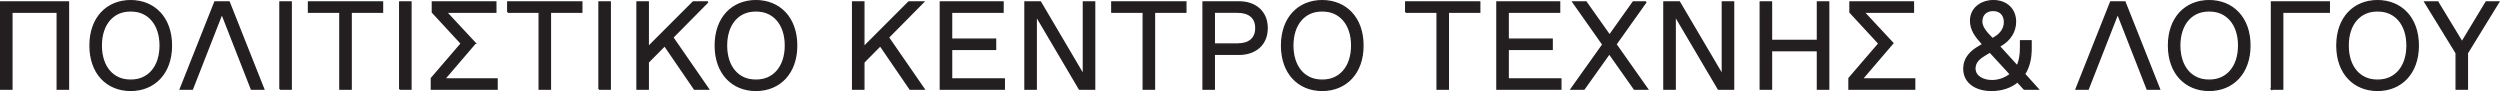 <?xml version="1.0" encoding="UTF-8"?> <svg xmlns="http://www.w3.org/2000/svg" id="Layer_1" version="1.1" viewBox="0 0 455.528 16.594"><defs><style> .st0 { fill: #231f20; stroke: #231f20; stroke-miterlimit: 10; stroke-width: .25px; } </style></defs><path class="st0" d="M.125.352h12.35v15.89h-2.044V2.214H2.168v14.029H.125V.352ZM31.231,8.297c0,5.107-3.156,8.172-7.424,8.172s-7.4-3.065-7.4-8.172S19.541.125,23.807.125s7.424,3.065,7.424,8.172ZM29.188,8.297c0-3.95-2.225-6.311-5.267-6.311h-.228c-3.041,0-5.244,2.361-5.244,6.311s2.203,6.311,5.244,6.311h.228c3.041,0,5.267-2.361,5.267-6.311ZM39.158.352l-6.311,15.89h2.203l5.38-13.734,5.38,13.734h2.246L41.746.352h-2.587ZM51.014,16.242h2.043V.352h-2.043v15.89ZM56.214,2.214h5.721v14.029h2.044V2.214h5.719V.352h-13.484v1.862ZM72.836,16.242h2.043V.352h-2.043v15.89ZM86.595,7.866l-5.267-5.652h9.013V.352h-11.555v1.884l5.267,5.698-5.448,6.333v1.975h11.962v-1.862h-9.556l5.583-6.515ZM92.525,2.214h5.721v14.029h2.043V2.214h5.721V.352h-13.484v1.862ZM109.146,16.242h2.043V.352h-2.043v15.89ZM128.989.352h-2.679l-8.195,8.195V.352h-2.043v15.89h2.043v-4.903l2.996-3.019,5.426,7.923h2.565l-6.514-9.421,6.401-6.47ZM145.157,8.297c0,5.107-3.155,8.172-7.422,8.172s-7.4-3.065-7.4-8.172S133.467.125,137.734.125s7.422,3.065,7.422,8.172ZM143.114,8.297c0-3.95-2.225-6.311-5.267-6.311h-.226c-3.043,0-5.244,2.361-5.244,6.311s2.201,6.311,5.244,6.311h.226c3.041,0,5.267-2.361,5.267-6.311ZM168.275.352h-2.679l-8.195,8.195V.352h-2.043v15.89h2.043v-4.903l2.996-3.019,5.426,7.923h2.565l-6.514-9.421,6.401-6.47ZM173.387,9.001h8.014v-1.862h-8.014V2.214h9.376V.352h-11.419v15.89h11.645v-1.862h-9.602v-5.38ZM197.41,13.632l-7.833-13.28h-2.814v15.89h2.043V2.895l7.877,13.348h2.77V.352h-2.043v13.28ZM202.59,2.214h5.721v14.029h2.044V2.214h5.719V.352h-13.484v1.862ZM230.881,5.119c0,3.065-2.203,4.767-5.086,4.767h-4.539v6.356h-2.043V.352h6.582c2.883,0,5.086,1.702,5.086,4.767ZM228.837,5.119c0-1.93-1.27-2.906-3.382-2.906h-4.199v5.811h4.199c2.112,0,3.382-.976,3.382-2.906ZM248.342,8.297c0,5.107-3.155,8.172-7.422,8.172s-7.4-3.065-7.4-8.172S236.651.125,240.919.125s7.422,3.065,7.422,8.172ZM246.299,8.297c0-3.95-2.225-6.311-5.267-6.311h-.226c-3.043,0-5.244,2.361-5.244,6.311s2.201,6.311,5.244,6.311h.226c3.041,0,5.267-2.361,5.267-6.311ZM256.136,2.214h5.721v14.029h2.043V2.214h5.721V.352h-13.484v1.862ZM274.801,9.001h8.014v-1.862h-8.014V2.214h9.375V.352h-11.417v15.89h11.645v-1.862h-9.602v-5.38ZM299.935.352h-2.338l-4.313,6.061-4.291-6.061h-2.406l5.47,7.763-5.789,8.127h2.361l4.609-6.47,4.562,6.47h2.406l-5.766-8.172,5.494-7.718ZM313.833,13.632l-7.831-13.28h-2.815v15.89h2.044V2.895l7.877,13.348h2.77V.352h-2.044v13.28ZM331.16,7.366h-8.376V.352h-2.044v15.89h2.044v-7.014h8.376v7.014h2.043V.352h-2.043v7.014ZM344.899,7.866l-5.265-5.652h9.011V.352h-11.555v1.884l5.267,5.698-5.448,6.333v1.975h11.963v-1.862h-9.557l5.583-6.515ZM368.899,13.496l2.474,2.746h-2.542l-1.226-1.34c-1.202.999-2.836,1.567-4.743,1.567-2.792,0-5.018-1.385-5.018-3.927,0-2.021,1.294-3.224,2.815-4.086l.635-.386-.136-.136c-1.135-1.272-2.088-2.452-2.088-4.177,0-2.202,1.884-3.632,4.153-3.632,2.316,0,4.019,1.476,4.019,3.836,0,1.771-.976,3.314-2.589,4.268l-.362.204,3.268,3.587c.477-.999.614-2.179.614-3.382v-1.203h1.907v1.521c0,1.612-.341,3.223-1.181,4.54ZM363.043,7.049l.477-.272c1.021-.613,1.726-1.567,1.726-2.77s-.727-2.111-2.067-2.111c-1.27,0-2.088.794-2.088,1.997,0,.953.59,1.793,1.952,3.155ZM366.312,13.519l-3.723-4.041-.703.409c-1.021.613-2.044,1.294-2.044,2.587,0,1.453,1.499,2.225,3.111,2.225,1.294,0,2.452-.454,3.36-1.18ZM384.593.352l-6.311,15.89h2.203l5.38-13.734,5.38,13.734h2.248l-6.311-15.89h-2.589ZM409.954,8.297c0,5.107-3.156,8.172-7.422,8.172s-7.401-3.065-7.401-8.172,3.133-8.172,7.401-8.172,7.422,3.065,7.422,8.172ZM407.912,8.297c0-3.95-2.225-6.311-5.267-6.311h-.228c-3.041,0-5.243,2.361-5.243,6.311s2.201,6.311,5.243,6.311h.228c3.041,0,5.267-2.361,5.267-6.311ZM413.888,16.242h2.044V2.214h8.489V.352h-10.533v15.89ZM440.633,8.297c0,5.107-3.156,8.172-7.422,8.172s-7.401-3.065-7.401-8.172,3.133-8.172,7.401-8.172,7.422,3.065,7.422,8.172ZM438.59,8.297c0-3.95-2.225-6.311-5.267-6.311h-.228c-3.041,0-5.243,2.361-5.243,6.311s2.201,6.311,5.243,6.311h.228c3.041,0,5.267-2.361,5.267-6.311ZM453.011.352l-4.404,7.287-4.426-7.287h-2.361l5.721,9.307v6.583h2.043v-6.583l5.721-9.307h-2.293Z"></path></svg> 